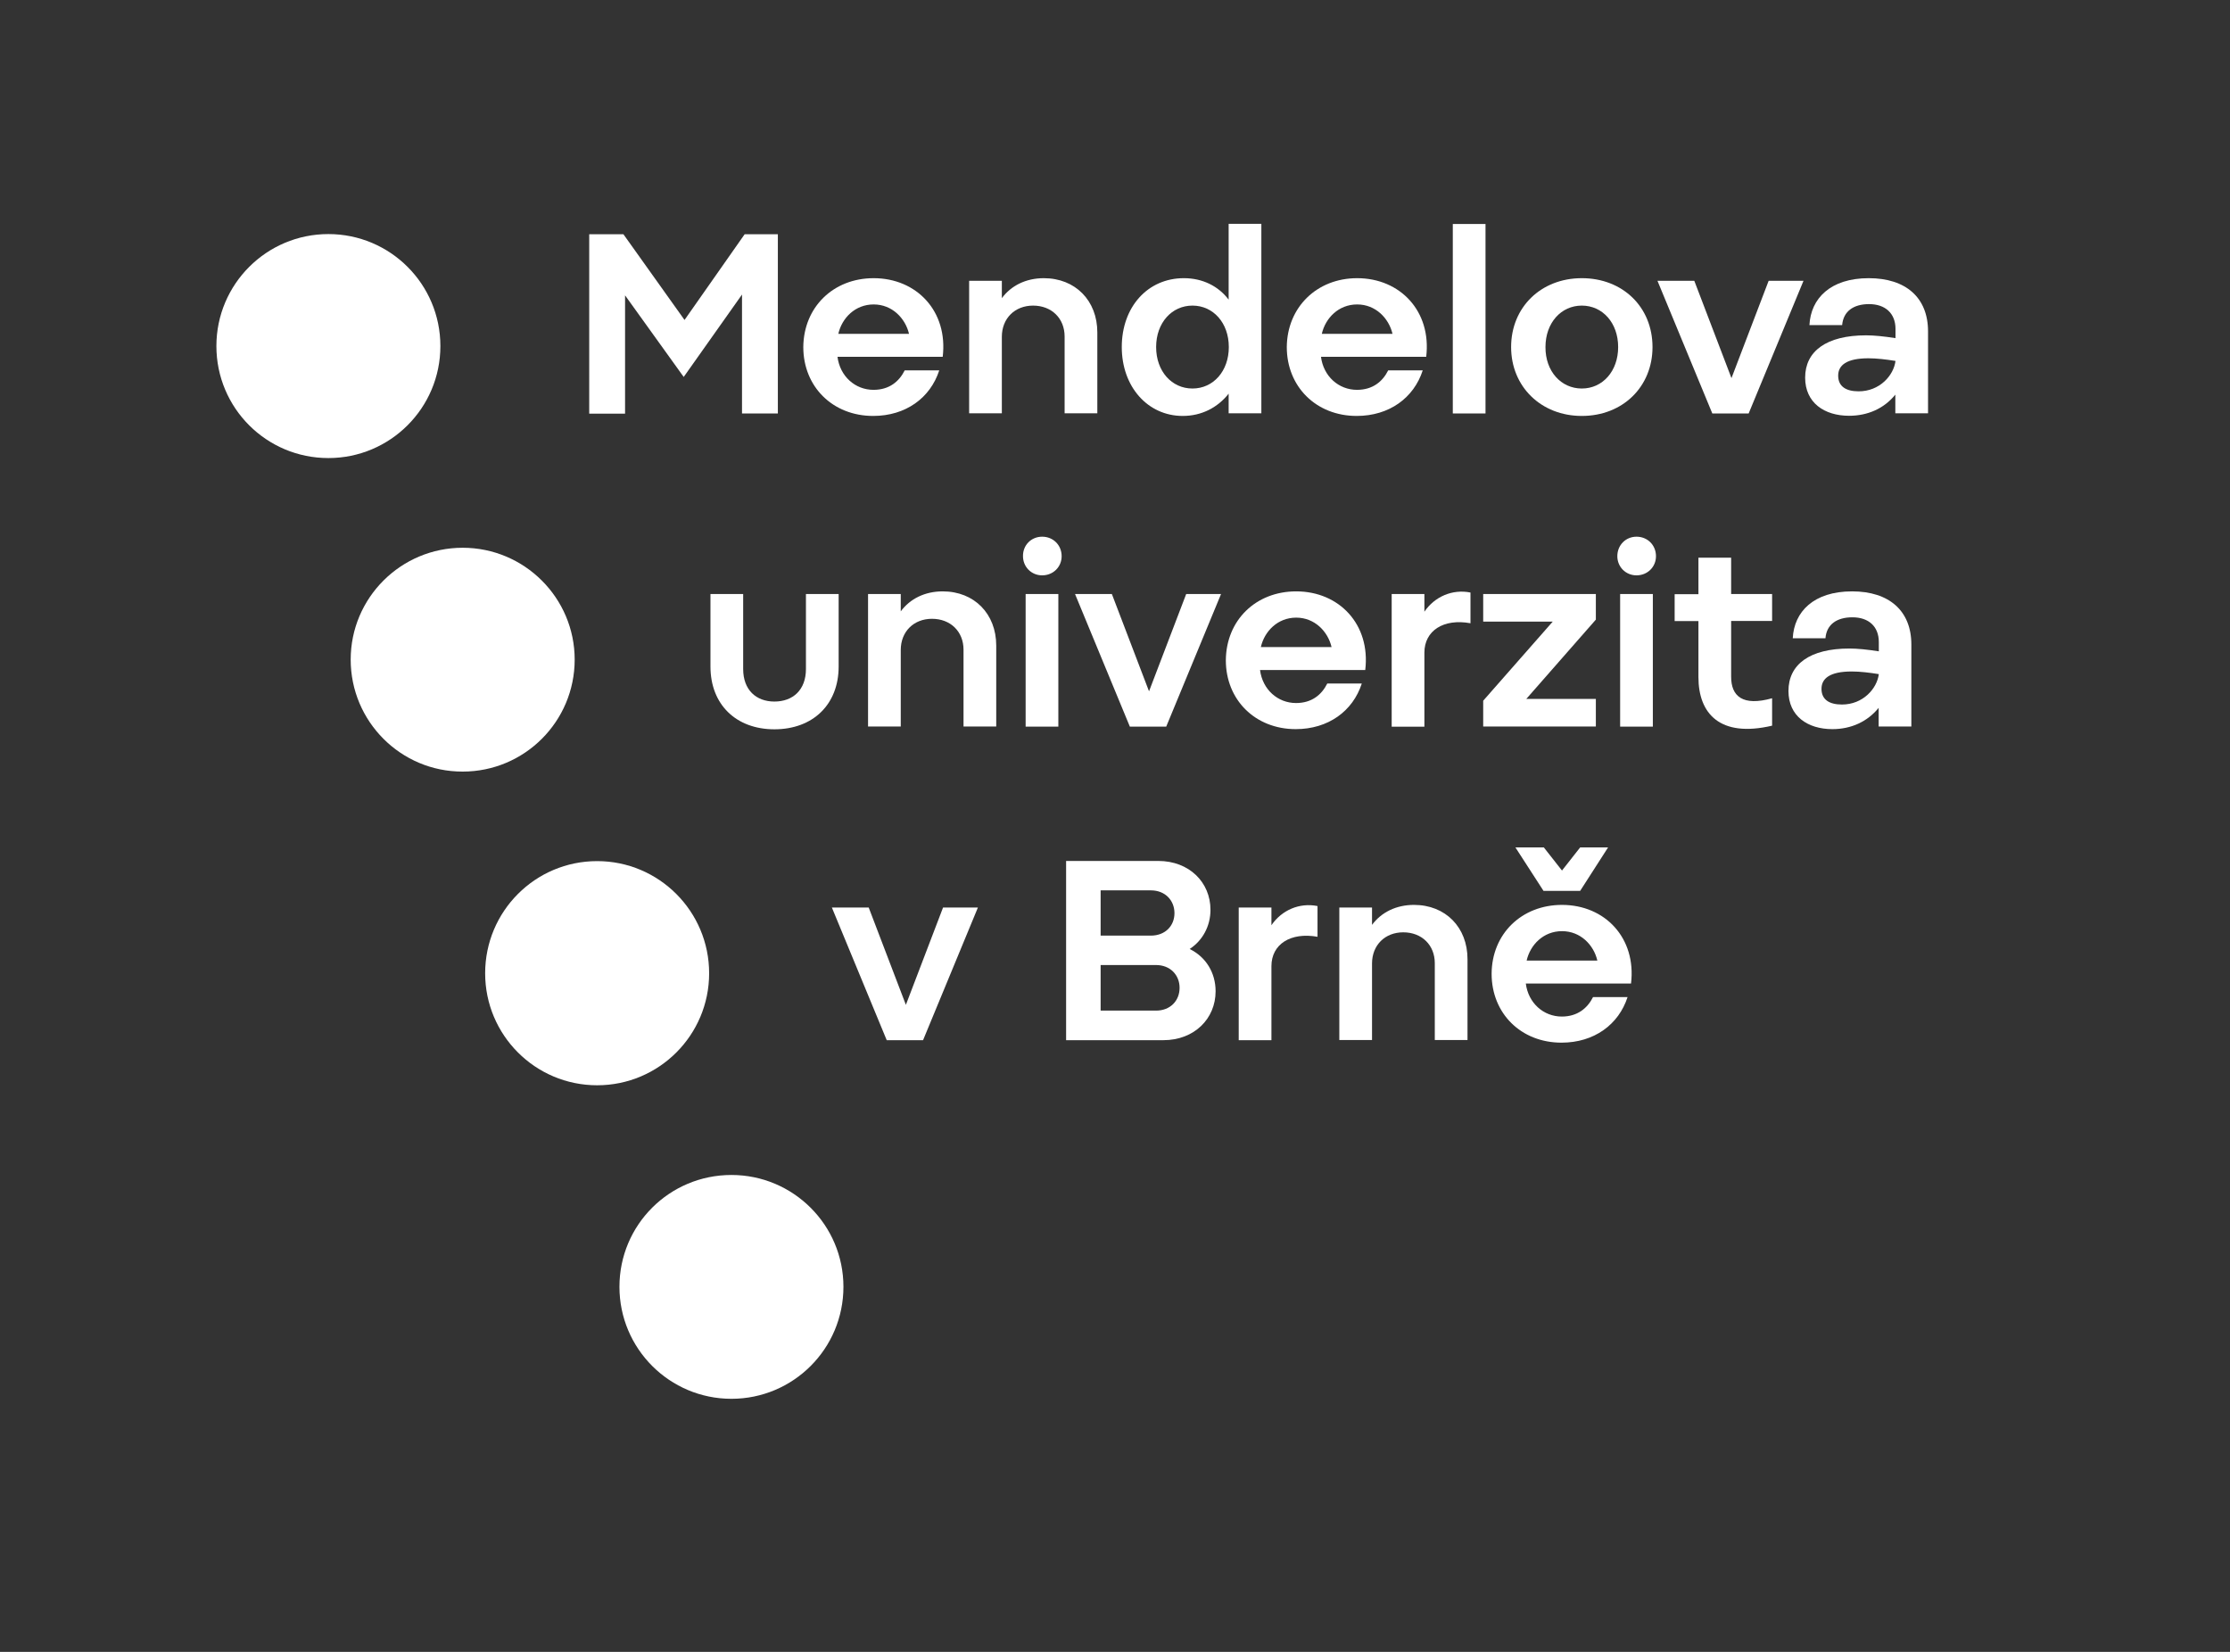 <?xml version="1.0" encoding="UTF-8"?>
<svg version="1.1" xmlns="http://www.w3.org/2000/svg" xmlns:xlink="http://www.w3.org/1999/xlink" x="0px" y="0px" viewBox="0 0 135 100" xml:space="preserve">
<rect x="0" y="0" width="135" height="100" fill="#333333" stroke="none"/>
<style type="text/css">
	.st1{fill:#FFFFFF;}
</style>
<g>
	<path class="st1" d="M29.37,58.92c0-3.75,3.03-6.79,6.78-6.79c3.74,0,6.78,3.04,6.78,6.79c0,3.74-3.03,6.78-6.78,6.78   S29.37,62.66,29.37,58.92z"/>
	<path class="st1" d="M37.5,77.9c0-3.75,3.03-6.77,6.78-6.77c3.74,0,6.78,3.03,6.78,6.77c0,3.75-3.04,6.78-6.78,6.78   S37.5,81.65,37.5,77.9z"/>
	<path class="st1" d="M13.1,20.95c0-3.75,3.04-6.78,6.78-6.78s6.78,3.03,6.78,6.78s-3.04,6.78-6.78,6.78   C16.13,27.73,13.1,24.7,13.1,20.95z"/>
	<path class="st1" d="M21.23,39.93c0-3.74,3.04-6.77,6.78-6.77s6.78,3.04,6.78,6.77c0,3.75-3.04,6.78-6.78,6.78   C24.27,46.72,21.23,43.68,21.23,39.93z"/>
	<g>	<path class="st1" d="M44.99,35.96v4.54c0,1.27,0.79,1.97,1.89,1.97c1.12,0,1.91-0.7,1.91-1.97v-4.54h1.98v4.39c0,2.29-1.55,3.8-3.89,3.8     c-2.32,0-3.87-1.5-3.87-3.8v-4.39H44.99z"/>
		<path class="st1" d="M52.55,35.96h1.98v1.05c0.56-0.76,1.46-1.21,2.54-1.21c1.91,0,3.24,1.36,3.24,3.28v4.9h-1.98v-4.65     c0-1.1-0.79-1.87-1.91-1.87c-1.1,0-1.89,0.77-1.89,1.89v4.63h-1.98C52.55,43.98,52.55,35.96,52.55,35.96z"/>
		<path class="st1" d="M63.09,32.49c0.67,0,1.18,0.51,1.18,1.18c0,0.65-0.51,1.16-1.18,1.16c-0.65,0-1.16-0.51-1.16-1.16     C61.92,33,62.43,32.49,63.09,32.49z M62.09,35.96h1.98v8.03h-1.98V35.96z"/>
		<path class="st1" d="M65.08,35.96h2.23l2.25,5.89l2.25-5.89h2.11l-3.32,8.03h-2.2L65.08,35.96z"/>
		<path class="st1" d="M78.47,35.8c2.6,0,4.51,2,4.18,4.76h-6.37c0.15,1.18,1.07,2,2.18,2c0.95,0,1.55-0.5,1.89-1.18h2.09     c-0.54,1.67-2.03,2.76-4,2.76c-2.45,0-4.23-1.77-4.23-4.17C74.23,37.55,76.02,35.8,78.47,35.8z M80.61,39.17     c-0.22-0.94-1.02-1.78-2.14-1.78s-1.92,0.82-2.14,1.78H80.61z"/>
		<path class="st1" d="M84.25,35.96h1.98v1.07c0.62-0.91,1.69-1.38,2.79-1.16v1.86c-1.63-0.3-2.79,0.45-2.79,1.78v4.48h-1.98V35.96z"/>
		<path class="st1" d="M89.79,42.42L94,37.63h-4.21v-1.67h6.82v1.55l-4.21,4.8h4.21v1.67h-6.82V42.42z"/>
		<path class="st1" d="M99.07,32.49c0.67,0,1.18,0.51,1.18,1.18c0,0.65-0.51,1.16-1.18,1.16c-0.65,0-1.16-0.51-1.16-1.16     C97.91,33,98.42,32.49,99.07,32.49z M98.08,35.96h1.98v8.03h-1.98V35.96z"/>
		<path class="st1" d="M102.82,33.76h1.98v2.2h2.48v1.63h-2.48v3.38c0,1.18,0.7,1.8,2.48,1.3v1.66c-3.16,0.74-4.46-0.73-4.46-2.94V37.6h-1.44     v-1.63h1.44C102.82,35.97,102.82,33.76,102.82,33.76z"/>
		<path class="st1" d="M111.96,39.26c0.48,0,1.08,0.06,1.78,0.17v-0.56c0-0.95-0.62-1.5-1.6-1.5c-0.96,0-1.57,0.45-1.63,1.27h-1.98     c0.08-1.61,1.27-2.84,3.59-2.84c2.25,0,3.59,1.18,3.59,3.22v4.96h-1.98v-1.13c-0.68,0.84-1.67,1.29-2.8,1.29     c-1.5,0-2.66-0.79-2.66-2.31C108.27,40.22,109.56,39.26,111.96,39.26z M111.51,42.65c1.27,0,2.12-0.96,2.23-1.84     c-0.56-0.09-1.13-0.16-1.64-0.16c-1.32,0-1.83,0.42-1.83,1.05C110.27,42.36,110.75,42.65,111.51,42.65z"/>
	</g>
	<g>	<path class="st1" d="M50.36,54.94h2.23l2.25,5.89l2.25-5.89h2.11l-3.32,8.03h-2.2L50.36,54.94z"/>
		<path class="st1" d="M64.54,52.12h5.58c1.87,0,3.16,1.29,3.16,2.96c0,0.99-0.48,1.86-1.26,2.37c0.98,0.48,1.57,1.43,1.57,2.56     c0,1.66-1.29,2.96-3.16,2.96h-5.89V52.12z M69.67,56.64c0.87,0,1.43-0.59,1.43-1.36s-0.56-1.38-1.43-1.38h-3.04v2.74H69.67z      M69.98,61.18c0.87,0,1.43-0.6,1.43-1.38c0-0.77-0.56-1.38-1.43-1.38h-3.35v2.76C66.63,61.18,69.98,61.18,69.98,61.18z"/>
		<path class="st1" d="M74.99,54.94h1.98v1.07c0.62-0.91,1.69-1.38,2.79-1.16v1.86c-1.63-0.29-2.79,0.45-2.79,1.78v4.48h-1.98V54.94z"/>
		<path class="st1" d="M81.08,54.94h1.98v1.05c0.56-0.76,1.46-1.21,2.54-1.21c1.91,0,3.24,1.36,3.24,3.28v4.9h-1.98v-4.65     c0-1.1-0.79-1.87-1.91-1.87c-1.1,0-1.89,0.77-1.89,1.89v4.63h-1.98C81.08,62.96,81.08,54.94,81.08,54.94z"/>
		<path class="st1" d="M94.56,54.78c2.6,0,4.51,2,4.18,4.76h-6.37c0.15,1.18,1.07,2,2.18,2c0.94,0,1.55-0.5,1.89-1.18h2.09     c-0.54,1.67-2.03,2.76-4,2.76c-2.45,0-4.23-1.77-4.23-4.17C90.31,56.54,92.11,54.78,94.56,54.78z M91.74,51.3h1.72l1.1,1.4     l1.1-1.4h1.69l-1.69,2.63h-2.22L91.74,51.3z M96.7,58.15c-0.22-0.95-1.02-1.78-2.14-1.78s-1.92,0.82-2.14,1.78H96.7z"/>
	</g>
	<g>	<path class="st1" d="M35.68,14.18h2.06l3.7,5.19l3.64-5.19h2.01v10.85h-2.17v-7.2l-3.53,4.99l-3.55-4.94v7.16h-2.17V14.18H35.68z"/>
		<path class="st1" d="M52.89,16.84c2.6,0,4.51,2,4.18,4.76H50.7c0.15,1.18,1.07,2,2.18,2c0.95,0,1.55-0.5,1.89-1.18h2.09     c-0.54,1.67-2.03,2.76-4,2.76c-2.45,0-4.23-1.77-4.23-4.17C48.65,18.6,50.44,16.84,52.89,16.84z M55.03,20.21     c-0.22-0.94-1.02-1.78-2.14-1.78s-1.92,0.82-2.14,1.78H55.03z"/>
		<path class="st1" d="M58.67,17h1.98v1.05c0.56-0.76,1.46-1.21,2.54-1.21c1.91,0,3.24,1.36,3.24,3.28v4.9h-1.98v-4.65     c0-1.1-0.79-1.87-1.91-1.87c-1.1,0-1.89,0.77-1.89,1.89v4.63h-1.98V17z"/>
		<path class="st1" d="M74.39,23.82c-0.67,0.85-1.64,1.36-2.79,1.36c-2.12,0-3.69-1.77-3.69-4.17c0-2.42,1.56-4.17,3.76-4.17     c1.13,0,2.09,0.48,2.71,1.3v-4.59h1.98v11.47h-1.98v-1.2H74.39z M72.19,23.52c1.26,0,2.2-1.05,2.2-2.51     c0-1.47-0.95-2.51-2.2-2.51s-2.2,1.04-2.2,2.51C69.99,22.47,70.93,23.52,72.19,23.52z"/>
		<path class="st1" d="M82.16,16.84c2.6,0,4.51,2,4.18,4.76h-6.37c0.15,1.18,1.07,2,2.18,2c0.95,0,1.55-0.5,1.89-1.18h2.09     c-0.54,1.67-2.03,2.76-4,2.76c-2.45,0-4.23-1.77-4.23-4.17C77.92,18.6,79.72,16.84,82.16,16.84z M84.3,20.21     c-0.22-0.94-1.02-1.78-2.14-1.78s-1.92,0.82-2.14,1.78H84.3z"/>
		<path class="st1" d="M87.95,13.56h1.98v11.47h-1.98V13.56z"/>
		<path class="st1" d="M95.76,16.84c2.48,0,4.28,1.75,4.28,4.17c0,2.4-1.8,4.17-4.28,4.17c-2.46,0-4.28-1.77-4.28-4.17     C91.48,18.6,93.29,16.84,95.76,16.84z M95.76,23.52c1.26,0,2.2-1.05,2.2-2.51c0-1.47-0.95-2.51-2.2-2.51s-2.2,1.04-2.2,2.51     C93.55,22.47,94.5,23.52,95.76,23.52z"/>
		<path class="st1" d="M100.34,17h2.23l2.25,5.89l2.25-5.89h2.11l-3.32,8.03h-2.2L100.34,17z"/>
		<path class="st1" d="M112.97,20.3c0.48,0,1.08,0.06,1.78,0.17v-0.56c0-0.94-0.62-1.5-1.6-1.5c-0.96,0-1.56,0.45-1.63,1.27h-1.98     c0.08-1.61,1.27-2.84,3.59-2.84c2.25,0,3.59,1.18,3.59,3.22v4.96h-1.98v-1.13c-0.68,0.84-1.67,1.28-2.8,1.28     c-1.5,0-2.66-0.79-2.66-2.31C109.28,21.26,110.57,20.3,112.97,20.3z M112.52,23.69c1.27,0,2.12-0.96,2.23-1.84     c-0.56-0.09-1.13-0.16-1.64-0.16c-1.32,0-1.83,0.42-1.83,1.05C111.28,23.4,111.76,23.69,112.52,23.69z"/>
	</g>
</g>
</svg>